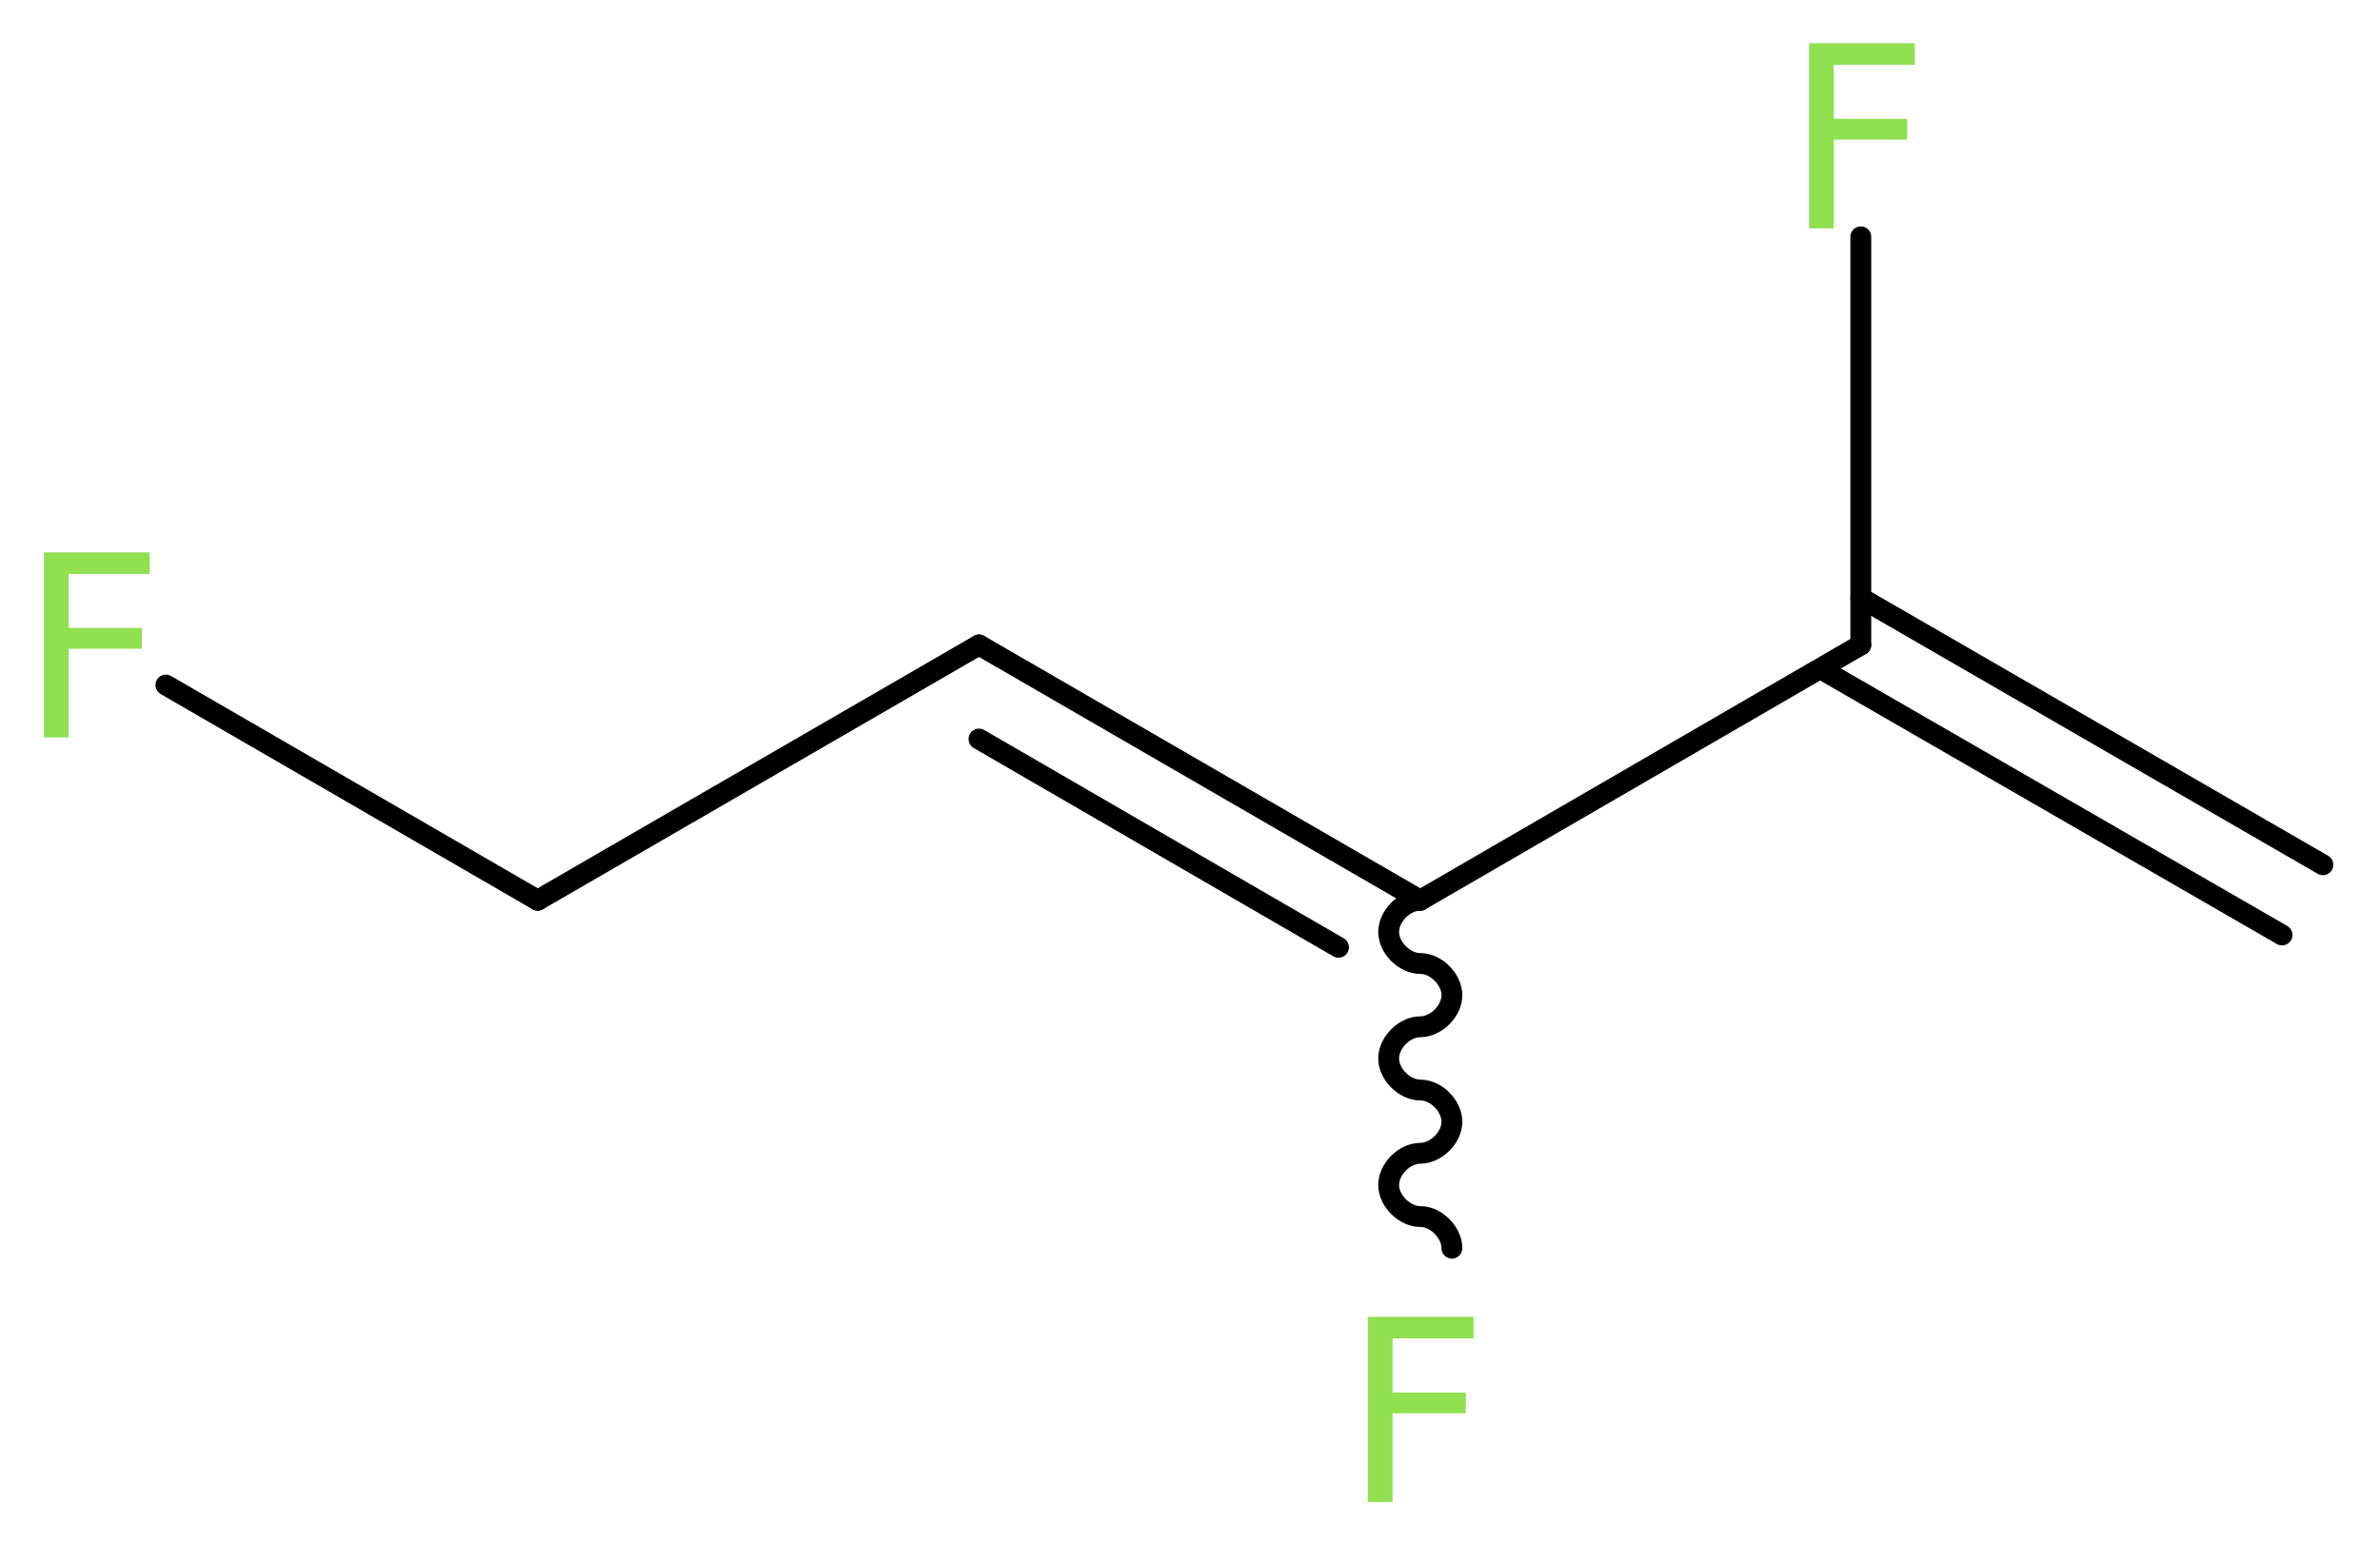 <?xml version='1.0' encoding='UTF-8'?>
<!DOCTYPE svg PUBLIC "-//W3C//DTD SVG 1.1//EN" "http://www.w3.org/Graphics/SVG/1.1/DTD/svg11.dtd">
<svg version='1.2' xmlns='http://www.w3.org/2000/svg' xmlns:xlink='http://www.w3.org/1999/xlink' width='30.85mm' height='20.03mm' viewBox='0 0 30.85 20.03'>
  <desc>Generated by the Chemistry Development Kit (http://github.com/cdk)</desc>
  <g stroke-linecap='round' stroke-linejoin='round' stroke='#000000' stroke-width='.27' fill='#90E050'>
    <rect x='.0' y='.0' width='31.0' height='21.0' fill='#FFFFFF' stroke='none'/>
    <g id='mol1' class='mol'>
      <g id='mol1bnd1' class='bond'>
        <line x1='29.58' y1='12.12' x2='23.6' y2='8.67'/>
        <line x1='30.11' y1='11.21' x2='24.12' y2='7.75'/>
      </g>
      <line id='mol1bnd2' class='bond' x1='24.12' y1='8.36' x2='24.12' y2='3.07'/>
      <line id='mol1bnd3' class='bond' x1='24.12' y1='8.36' x2='18.41' y2='11.67'/>
      <path id='mol1bnd4' class='bond' d='M18.41 11.67c-.21 .0 -.41 .21 -.41 .41c.0 .21 .21 .41 .41 .41c.21 .0 .41 .21 .41 .41c-.0 .21 -.21 .41 -.41 .41c-.21 .0 -.41 .21 -.41 .41c-.0 .21 .21 .41 .41 .41c.21 .0 .41 .21 .41 .41c.0 .21 -.21 .41 -.41 .41c-.21 .0 -.41 .21 -.41 .41c.0 .21 .21 .41 .41 .41c.21 .0 .41 .21 .41 .41' fill='none' stroke='#000000' stroke-width='.27'/>
      <g id='mol1bnd5' class='bond'>
        <line x1='12.69' y1='8.36' x2='18.41' y2='11.67'/>
        <line x1='12.69' y1='9.58' x2='17.35' y2='12.28'/>
      </g>
      <line id='mol1bnd6' class='bond' x1='12.69' y1='8.36' x2='6.97' y2='11.67'/>
      <line id='mol1bnd7' class='bond' x1='6.97' y1='11.67' x2='2.15' y2='8.88'/>
      <path id='mol1atm3' class='atom' d='M23.44 .56h1.38v.28h-1.05v.7h.95v.27h-.95v1.15h-.32v-2.4z' stroke='none'/>
      <path id='mol1atm5' class='atom' d='M17.72 17.07h1.38v.28h-1.05v.7h.95v.27h-.95v1.15h-.32v-2.4z' stroke='none'/>
      <path id='mol1atm8' class='atom' d='M.56 7.16h1.38v.28h-1.05v.7h.95v.27h-.95v1.15h-.32v-2.4z' stroke='none'/>
    </g>
  </g>
</svg>

